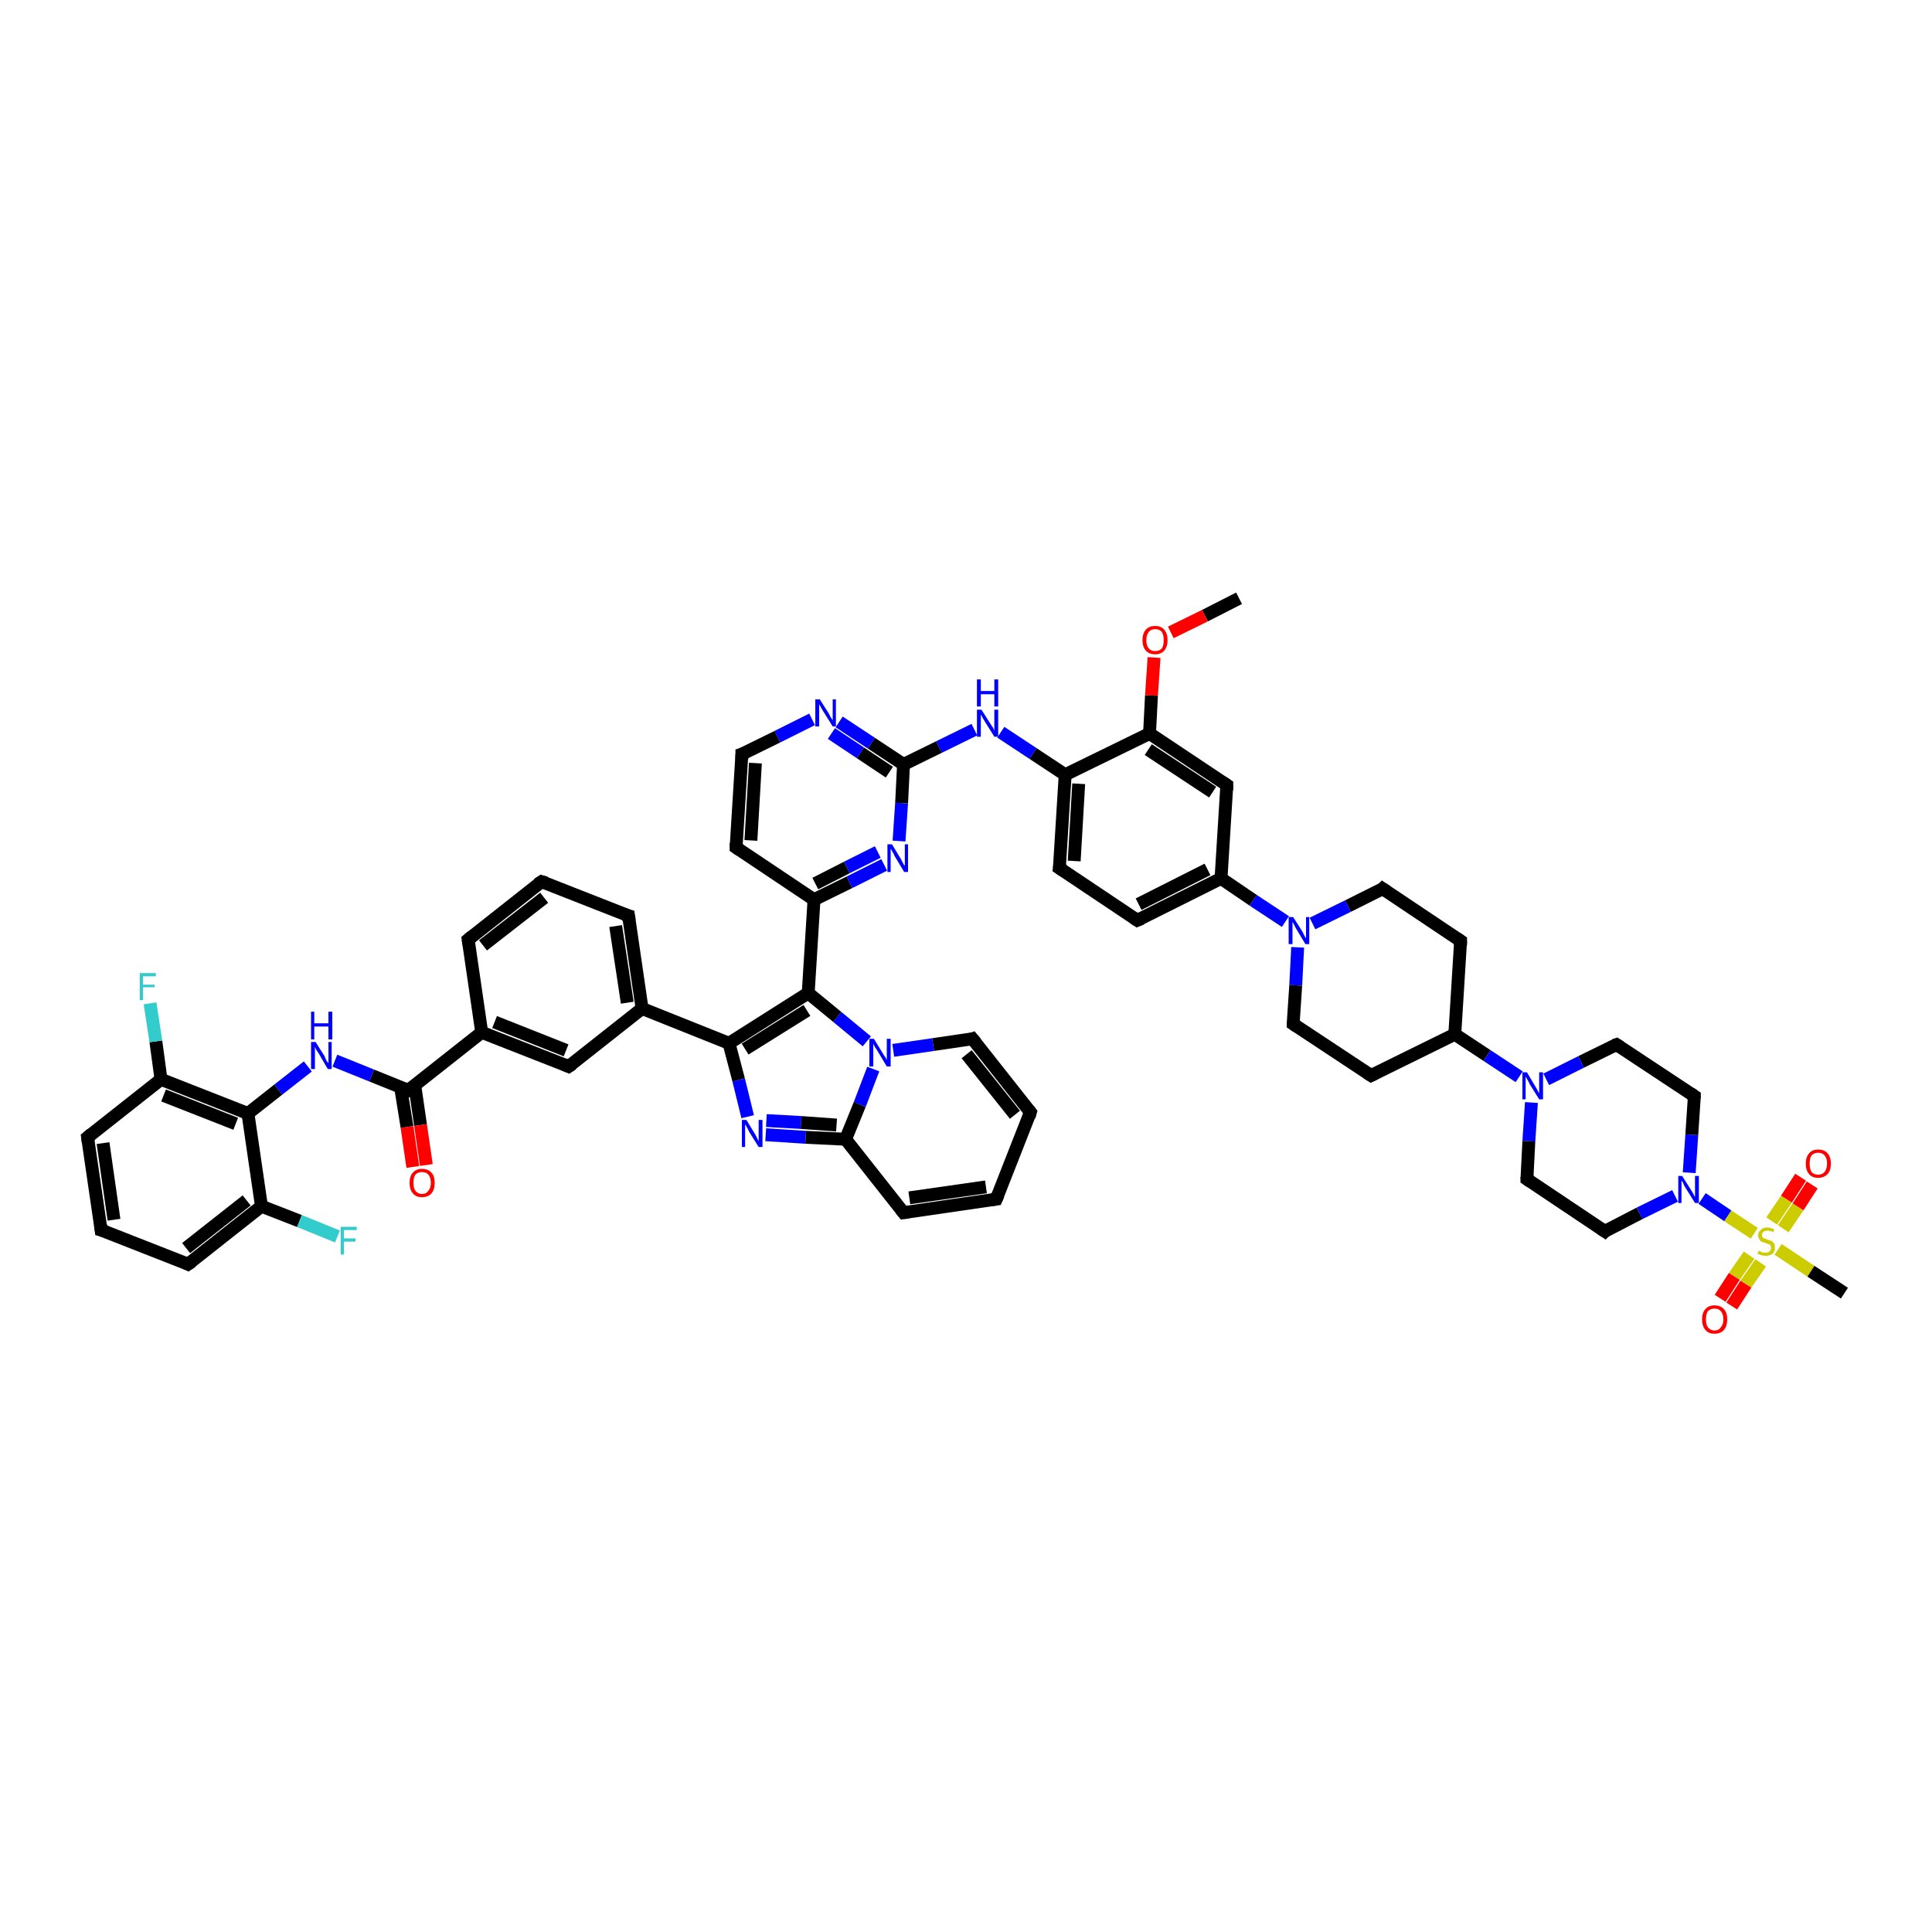 <?xml version='1.0' encoding='iso-8859-1'?>
<svg version='1.1' baseProfile='full'
              xmlns='http://www.w3.org/2000/svg'
                      xmlns:rdkit='http://www.rdkit.org/xml'
                      xmlns:xlink='http://www.w3.org/1999/xlink'
                  xml:space='preserve'
width='300px' height='300px' viewBox='0 0 300 300'>
<!-- END OF HEADER -->
<rect style='opacity:1.0;fill:#FFFFFF;stroke:none' width='300.0' height='300.0' x='0.0' y='0.0'> </rect>
<path class='bond-0 atom-0 atom-1' d='M 192.4,92.9 L 187.1,95.6' style='fill:none;fill-rule:evenodd;stroke:#000000;stroke-width:2.0px;stroke-linecap:butt;stroke-linejoin:miter;stroke-opacity:1' />
<path class='bond-0 atom-0 atom-1' d='M 187.1,95.6 L 181.8,98.2' style='fill:none;fill-rule:evenodd;stroke:#FF0000;stroke-width:2.0px;stroke-linecap:butt;stroke-linejoin:miter;stroke-opacity:1' />
<path class='bond-1 atom-1 atom-2' d='M 179.2,102.1 L 178.8,108.0' style='fill:none;fill-rule:evenodd;stroke:#FF0000;stroke-width:2.0px;stroke-linecap:butt;stroke-linejoin:miter;stroke-opacity:1' />
<path class='bond-1 atom-1 atom-2' d='M 178.8,108.0 L 178.5,113.9' style='fill:none;fill-rule:evenodd;stroke:#000000;stroke-width:2.0px;stroke-linecap:butt;stroke-linejoin:miter;stroke-opacity:1' />
<path class='bond-2 atom-2 atom-3' d='M 178.5,113.9 L 190.5,121.9' style='fill:none;fill-rule:evenodd;stroke:#000000;stroke-width:2.0px;stroke-linecap:butt;stroke-linejoin:miter;stroke-opacity:1' />
<path class='bond-2 atom-2 atom-3' d='M 178.3,116.4 L 188.3,123.0' style='fill:none;fill-rule:evenodd;stroke:#000000;stroke-width:2.0px;stroke-linecap:butt;stroke-linejoin:miter;stroke-opacity:1' />
<path class='bond-3 atom-3 atom-4' d='M 190.5,121.9 L 189.6,136.4' style='fill:none;fill-rule:evenodd;stroke:#000000;stroke-width:2.0px;stroke-linecap:butt;stroke-linejoin:miter;stroke-opacity:1' />
<path class='bond-4 atom-4 atom-5' d='M 189.6,136.4 L 176.6,142.9' style='fill:none;fill-rule:evenodd;stroke:#000000;stroke-width:2.0px;stroke-linecap:butt;stroke-linejoin:miter;stroke-opacity:1' />
<path class='bond-4 atom-4 atom-5' d='M 187.5,135.0 L 176.8,140.4' style='fill:none;fill-rule:evenodd;stroke:#000000;stroke-width:2.0px;stroke-linecap:butt;stroke-linejoin:miter;stroke-opacity:1' />
<path class='bond-5 atom-5 atom-6' d='M 176.6,142.9 L 164.5,134.8' style='fill:none;fill-rule:evenodd;stroke:#000000;stroke-width:2.0px;stroke-linecap:butt;stroke-linejoin:miter;stroke-opacity:1' />
<path class='bond-6 atom-6 atom-7' d='M 164.5,134.8 L 165.4,120.3' style='fill:none;fill-rule:evenodd;stroke:#000000;stroke-width:2.0px;stroke-linecap:butt;stroke-linejoin:miter;stroke-opacity:1' />
<path class='bond-6 atom-6 atom-7' d='M 166.8,133.7 L 167.5,121.7' style='fill:none;fill-rule:evenodd;stroke:#000000;stroke-width:2.0px;stroke-linecap:butt;stroke-linejoin:miter;stroke-opacity:1' />
<path class='bond-7 atom-7 atom-8' d='M 165.4,120.3 L 160.4,117.0' style='fill:none;fill-rule:evenodd;stroke:#000000;stroke-width:2.0px;stroke-linecap:butt;stroke-linejoin:miter;stroke-opacity:1' />
<path class='bond-7 atom-7 atom-8' d='M 160.4,117.0 L 155.4,113.7' style='fill:none;fill-rule:evenodd;stroke:#0000FF;stroke-width:2.0px;stroke-linecap:butt;stroke-linejoin:miter;stroke-opacity:1' />
<path class='bond-8 atom-8 atom-9' d='M 151.3,113.3 L 145.8,116.0' style='fill:none;fill-rule:evenodd;stroke:#0000FF;stroke-width:2.0px;stroke-linecap:butt;stroke-linejoin:miter;stroke-opacity:1' />
<path class='bond-8 atom-8 atom-9' d='M 145.8,116.0 L 140.3,118.7' style='fill:none;fill-rule:evenodd;stroke:#000000;stroke-width:2.0px;stroke-linecap:butt;stroke-linejoin:miter;stroke-opacity:1' />
<path class='bond-9 atom-9 atom-10' d='M 140.3,118.7 L 135.3,115.4' style='fill:none;fill-rule:evenodd;stroke:#000000;stroke-width:2.0px;stroke-linecap:butt;stroke-linejoin:miter;stroke-opacity:1' />
<path class='bond-9 atom-9 atom-10' d='M 135.3,115.4 L 130.3,112.1' style='fill:none;fill-rule:evenodd;stroke:#0000FF;stroke-width:2.0px;stroke-linecap:butt;stroke-linejoin:miter;stroke-opacity:1' />
<path class='bond-9 atom-9 atom-10' d='M 138.1,119.9 L 133.6,116.9' style='fill:none;fill-rule:evenodd;stroke:#000000;stroke-width:2.0px;stroke-linecap:butt;stroke-linejoin:miter;stroke-opacity:1' />
<path class='bond-9 atom-9 atom-10' d='M 133.6,116.9 L 129.1,113.9' style='fill:none;fill-rule:evenodd;stroke:#0000FF;stroke-width:2.0px;stroke-linecap:butt;stroke-linejoin:miter;stroke-opacity:1' />
<path class='bond-10 atom-10 atom-11' d='M 126.1,111.7 L 120.7,114.4' style='fill:none;fill-rule:evenodd;stroke:#0000FF;stroke-width:2.0px;stroke-linecap:butt;stroke-linejoin:miter;stroke-opacity:1' />
<path class='bond-10 atom-10 atom-11' d='M 120.7,114.4 L 115.2,117.1' style='fill:none;fill-rule:evenodd;stroke:#000000;stroke-width:2.0px;stroke-linecap:butt;stroke-linejoin:miter;stroke-opacity:1' />
<path class='bond-11 atom-11 atom-12' d='M 115.2,117.1 L 114.3,131.6' style='fill:none;fill-rule:evenodd;stroke:#000000;stroke-width:2.0px;stroke-linecap:butt;stroke-linejoin:miter;stroke-opacity:1' />
<path class='bond-11 atom-11 atom-12' d='M 117.3,118.5 L 116.6,130.5' style='fill:none;fill-rule:evenodd;stroke:#000000;stroke-width:2.0px;stroke-linecap:butt;stroke-linejoin:miter;stroke-opacity:1' />
<path class='bond-12 atom-12 atom-13' d='M 114.3,131.6 L 126.4,139.7' style='fill:none;fill-rule:evenodd;stroke:#000000;stroke-width:2.0px;stroke-linecap:butt;stroke-linejoin:miter;stroke-opacity:1' />
<path class='bond-13 atom-13 atom-14' d='M 126.4,139.7 L 131.9,137.0' style='fill:none;fill-rule:evenodd;stroke:#000000;stroke-width:2.0px;stroke-linecap:butt;stroke-linejoin:miter;stroke-opacity:1' />
<path class='bond-13 atom-13 atom-14' d='M 131.9,137.0 L 137.3,134.3' style='fill:none;fill-rule:evenodd;stroke:#0000FF;stroke-width:2.0px;stroke-linecap:butt;stroke-linejoin:miter;stroke-opacity:1' />
<path class='bond-13 atom-13 atom-14' d='M 126.6,137.2 L 131.5,134.7' style='fill:none;fill-rule:evenodd;stroke:#000000;stroke-width:2.0px;stroke-linecap:butt;stroke-linejoin:miter;stroke-opacity:1' />
<path class='bond-13 atom-13 atom-14' d='M 131.5,134.7 L 136.3,132.3' style='fill:none;fill-rule:evenodd;stroke:#0000FF;stroke-width:2.0px;stroke-linecap:butt;stroke-linejoin:miter;stroke-opacity:1' />
<path class='bond-14 atom-13 atom-15' d='M 126.4,139.7 L 125.5,154.2' style='fill:none;fill-rule:evenodd;stroke:#000000;stroke-width:2.0px;stroke-linecap:butt;stroke-linejoin:miter;stroke-opacity:1' />
<path class='bond-15 atom-15 atom-16' d='M 125.5,154.2 L 113.2,162.0' style='fill:none;fill-rule:evenodd;stroke:#000000;stroke-width:2.0px;stroke-linecap:butt;stroke-linejoin:miter;stroke-opacity:1' />
<path class='bond-15 atom-15 atom-16' d='M 125.3,156.9 L 115.7,162.9' style='fill:none;fill-rule:evenodd;stroke:#000000;stroke-width:2.0px;stroke-linecap:butt;stroke-linejoin:miter;stroke-opacity:1' />
<path class='bond-16 atom-16 atom-17' d='M 113.2,162.0 L 114.7,167.7' style='fill:none;fill-rule:evenodd;stroke:#000000;stroke-width:2.0px;stroke-linecap:butt;stroke-linejoin:miter;stroke-opacity:1' />
<path class='bond-16 atom-16 atom-17' d='M 114.7,167.7 L 116.1,173.4' style='fill:none;fill-rule:evenodd;stroke:#0000FF;stroke-width:2.0px;stroke-linecap:butt;stroke-linejoin:miter;stroke-opacity:1' />
<path class='bond-17 atom-17 atom-18' d='M 118.9,176.2 L 125.1,176.6' style='fill:none;fill-rule:evenodd;stroke:#0000FF;stroke-width:2.0px;stroke-linecap:butt;stroke-linejoin:miter;stroke-opacity:1' />
<path class='bond-17 atom-17 atom-18' d='M 125.1,176.6 L 131.3,176.9' style='fill:none;fill-rule:evenodd;stroke:#000000;stroke-width:2.0px;stroke-linecap:butt;stroke-linejoin:miter;stroke-opacity:1' />
<path class='bond-17 atom-17 atom-18' d='M 119.0,174.0 L 124.4,174.3' style='fill:none;fill-rule:evenodd;stroke:#0000FF;stroke-width:2.0px;stroke-linecap:butt;stroke-linejoin:miter;stroke-opacity:1' />
<path class='bond-17 atom-17 atom-18' d='M 124.4,174.3 L 129.9,174.7' style='fill:none;fill-rule:evenodd;stroke:#000000;stroke-width:2.0px;stroke-linecap:butt;stroke-linejoin:miter;stroke-opacity:1' />
<path class='bond-18 atom-18 atom-19' d='M 131.3,176.9 L 140.3,188.3' style='fill:none;fill-rule:evenodd;stroke:#000000;stroke-width:2.0px;stroke-linecap:butt;stroke-linejoin:miter;stroke-opacity:1' />
<path class='bond-19 atom-19 atom-20' d='M 140.3,188.3 L 154.7,186.2' style='fill:none;fill-rule:evenodd;stroke:#000000;stroke-width:2.0px;stroke-linecap:butt;stroke-linejoin:miter;stroke-opacity:1' />
<path class='bond-19 atom-19 atom-20' d='M 141.2,186.0 L 153.1,184.3' style='fill:none;fill-rule:evenodd;stroke:#000000;stroke-width:2.0px;stroke-linecap:butt;stroke-linejoin:miter;stroke-opacity:1' />
<path class='bond-20 atom-20 atom-21' d='M 154.7,186.2 L 160.0,172.7' style='fill:none;fill-rule:evenodd;stroke:#000000;stroke-width:2.0px;stroke-linecap:butt;stroke-linejoin:miter;stroke-opacity:1' />
<path class='bond-21 atom-21 atom-22' d='M 160.0,172.7 L 151.0,161.3' style='fill:none;fill-rule:evenodd;stroke:#000000;stroke-width:2.0px;stroke-linecap:butt;stroke-linejoin:miter;stroke-opacity:1' />
<path class='bond-21 atom-21 atom-22' d='M 157.6,173.1 L 150.1,163.7' style='fill:none;fill-rule:evenodd;stroke:#000000;stroke-width:2.0px;stroke-linecap:butt;stroke-linejoin:miter;stroke-opacity:1' />
<path class='bond-22 atom-22 atom-23' d='M 151.0,161.3 L 144.9,162.2' style='fill:none;fill-rule:evenodd;stroke:#000000;stroke-width:2.0px;stroke-linecap:butt;stroke-linejoin:miter;stroke-opacity:1' />
<path class='bond-22 atom-22 atom-23' d='M 144.9,162.2 L 138.7,163.1' style='fill:none;fill-rule:evenodd;stroke:#0000FF;stroke-width:2.0px;stroke-linecap:butt;stroke-linejoin:miter;stroke-opacity:1' />
<path class='bond-23 atom-16 atom-24' d='M 113.2,162.0 L 99.7,156.6' style='fill:none;fill-rule:evenodd;stroke:#000000;stroke-width:2.0px;stroke-linecap:butt;stroke-linejoin:miter;stroke-opacity:1' />
<path class='bond-24 atom-24 atom-25' d='M 99.7,156.6 L 97.6,142.2' style='fill:none;fill-rule:evenodd;stroke:#000000;stroke-width:2.0px;stroke-linecap:butt;stroke-linejoin:miter;stroke-opacity:1' />
<path class='bond-24 atom-24 atom-25' d='M 97.4,155.7 L 95.6,143.8' style='fill:none;fill-rule:evenodd;stroke:#000000;stroke-width:2.0px;stroke-linecap:butt;stroke-linejoin:miter;stroke-opacity:1' />
<path class='bond-25 atom-25 atom-26' d='M 97.6,142.2 L 84.1,136.9' style='fill:none;fill-rule:evenodd;stroke:#000000;stroke-width:2.0px;stroke-linecap:butt;stroke-linejoin:miter;stroke-opacity:1' />
<path class='bond-26 atom-26 atom-27' d='M 84.1,136.9 L 72.7,145.9' style='fill:none;fill-rule:evenodd;stroke:#000000;stroke-width:2.0px;stroke-linecap:butt;stroke-linejoin:miter;stroke-opacity:1' />
<path class='bond-26 atom-26 atom-27' d='M 84.5,139.4 L 75.0,146.8' style='fill:none;fill-rule:evenodd;stroke:#000000;stroke-width:2.0px;stroke-linecap:butt;stroke-linejoin:miter;stroke-opacity:1' />
<path class='bond-27 atom-27 atom-28' d='M 72.7,145.9 L 74.8,160.3' style='fill:none;fill-rule:evenodd;stroke:#000000;stroke-width:2.0px;stroke-linecap:butt;stroke-linejoin:miter;stroke-opacity:1' />
<path class='bond-28 atom-28 atom-29' d='M 74.8,160.3 L 88.3,165.6' style='fill:none;fill-rule:evenodd;stroke:#000000;stroke-width:2.0px;stroke-linecap:butt;stroke-linejoin:miter;stroke-opacity:1' />
<path class='bond-28 atom-28 atom-29' d='M 76.8,158.7 L 87.9,163.1' style='fill:none;fill-rule:evenodd;stroke:#000000;stroke-width:2.0px;stroke-linecap:butt;stroke-linejoin:miter;stroke-opacity:1' />
<path class='bond-29 atom-28 atom-30' d='M 74.8,160.3 L 63.4,169.3' style='fill:none;fill-rule:evenodd;stroke:#000000;stroke-width:2.0px;stroke-linecap:butt;stroke-linejoin:miter;stroke-opacity:1' />
<path class='bond-30 atom-30 atom-31' d='M 62.2,168.8 L 63.2,175.0' style='fill:none;fill-rule:evenodd;stroke:#000000;stroke-width:2.0px;stroke-linecap:butt;stroke-linejoin:miter;stroke-opacity:1' />
<path class='bond-30 atom-30 atom-31' d='M 63.2,175.0 L 64.1,181.2' style='fill:none;fill-rule:evenodd;stroke:#FF0000;stroke-width:2.0px;stroke-linecap:butt;stroke-linejoin:miter;stroke-opacity:1' />
<path class='bond-30 atom-30 atom-31' d='M 64.4,168.5 L 65.3,174.7' style='fill:none;fill-rule:evenodd;stroke:#000000;stroke-width:2.0px;stroke-linecap:butt;stroke-linejoin:miter;stroke-opacity:1' />
<path class='bond-30 atom-30 atom-31' d='M 65.3,174.7 L 66.2,180.9' style='fill:none;fill-rule:evenodd;stroke:#FF0000;stroke-width:2.0px;stroke-linecap:butt;stroke-linejoin:miter;stroke-opacity:1' />
<path class='bond-31 atom-30 atom-32' d='M 63.4,169.3 L 57.7,167.0' style='fill:none;fill-rule:evenodd;stroke:#000000;stroke-width:2.0px;stroke-linecap:butt;stroke-linejoin:miter;stroke-opacity:1' />
<path class='bond-31 atom-30 atom-32' d='M 57.7,167.0 L 52.0,164.7' style='fill:none;fill-rule:evenodd;stroke:#0000FF;stroke-width:2.0px;stroke-linecap:butt;stroke-linejoin:miter;stroke-opacity:1' />
<path class='bond-32 atom-32 atom-33' d='M 47.8,165.6 L 43.2,169.2' style='fill:none;fill-rule:evenodd;stroke:#0000FF;stroke-width:2.0px;stroke-linecap:butt;stroke-linejoin:miter;stroke-opacity:1' />
<path class='bond-32 atom-32 atom-33' d='M 43.2,169.2 L 38.5,172.9' style='fill:none;fill-rule:evenodd;stroke:#000000;stroke-width:2.0px;stroke-linecap:butt;stroke-linejoin:miter;stroke-opacity:1' />
<path class='bond-33 atom-33 atom-34' d='M 38.5,172.9 L 25.0,167.6' style='fill:none;fill-rule:evenodd;stroke:#000000;stroke-width:2.0px;stroke-linecap:butt;stroke-linejoin:miter;stroke-opacity:1' />
<path class='bond-33 atom-33 atom-34' d='M 36.6,174.5 L 25.4,170.1' style='fill:none;fill-rule:evenodd;stroke:#000000;stroke-width:2.0px;stroke-linecap:butt;stroke-linejoin:miter;stroke-opacity:1' />
<path class='bond-34 atom-34 atom-35' d='M 25.0,167.6 L 24.2,161.7' style='fill:none;fill-rule:evenodd;stroke:#000000;stroke-width:2.0px;stroke-linecap:butt;stroke-linejoin:miter;stroke-opacity:1' />
<path class='bond-34 atom-34 atom-35' d='M 24.2,161.7 L 23.3,155.8' style='fill:none;fill-rule:evenodd;stroke:#33CCCC;stroke-width:2.0px;stroke-linecap:butt;stroke-linejoin:miter;stroke-opacity:1' />
<path class='bond-35 atom-34 atom-36' d='M 25.0,167.6 L 13.6,176.6' style='fill:none;fill-rule:evenodd;stroke:#000000;stroke-width:2.0px;stroke-linecap:butt;stroke-linejoin:miter;stroke-opacity:1' />
<path class='bond-36 atom-36 atom-37' d='M 13.6,176.6 L 15.7,191.0' style='fill:none;fill-rule:evenodd;stroke:#000000;stroke-width:2.0px;stroke-linecap:butt;stroke-linejoin:miter;stroke-opacity:1' />
<path class='bond-36 atom-36 atom-37' d='M 16.0,177.5 L 17.7,189.4' style='fill:none;fill-rule:evenodd;stroke:#000000;stroke-width:2.0px;stroke-linecap:butt;stroke-linejoin:miter;stroke-opacity:1' />
<path class='bond-37 atom-37 atom-38' d='M 15.7,191.0 L 29.2,196.3' style='fill:none;fill-rule:evenodd;stroke:#000000;stroke-width:2.0px;stroke-linecap:butt;stroke-linejoin:miter;stroke-opacity:1' />
<path class='bond-38 atom-38 atom-39' d='M 29.2,196.3 L 40.6,187.3' style='fill:none;fill-rule:evenodd;stroke:#000000;stroke-width:2.0px;stroke-linecap:butt;stroke-linejoin:miter;stroke-opacity:1' />
<path class='bond-38 atom-38 atom-39' d='M 28.9,193.8 L 38.3,186.4' style='fill:none;fill-rule:evenodd;stroke:#000000;stroke-width:2.0px;stroke-linecap:butt;stroke-linejoin:miter;stroke-opacity:1' />
<path class='bond-39 atom-39 atom-40' d='M 40.6,187.3 L 46.5,189.6' style='fill:none;fill-rule:evenodd;stroke:#000000;stroke-width:2.0px;stroke-linecap:butt;stroke-linejoin:miter;stroke-opacity:1' />
<path class='bond-39 atom-39 atom-40' d='M 46.5,189.6 L 52.4,192.0' style='fill:none;fill-rule:evenodd;stroke:#33CCCC;stroke-width:2.0px;stroke-linecap:butt;stroke-linejoin:miter;stroke-opacity:1' />
<path class='bond-40 atom-4 atom-41' d='M 189.6,136.4 L 194.6,139.8' style='fill:none;fill-rule:evenodd;stroke:#000000;stroke-width:2.0px;stroke-linecap:butt;stroke-linejoin:miter;stroke-opacity:1' />
<path class='bond-40 atom-4 atom-41' d='M 194.6,139.8 L 199.6,143.1' style='fill:none;fill-rule:evenodd;stroke:#0000FF;stroke-width:2.0px;stroke-linecap:butt;stroke-linejoin:miter;stroke-opacity:1' />
<path class='bond-41 atom-41 atom-42' d='M 201.5,147.1 L 201.2,153.0' style='fill:none;fill-rule:evenodd;stroke:#0000FF;stroke-width:2.0px;stroke-linecap:butt;stroke-linejoin:miter;stroke-opacity:1' />
<path class='bond-41 atom-41 atom-42' d='M 201.2,153.0 L 200.8,159.0' style='fill:none;fill-rule:evenodd;stroke:#000000;stroke-width:2.0px;stroke-linecap:butt;stroke-linejoin:miter;stroke-opacity:1' />
<path class='bond-42 atom-42 atom-43' d='M 200.8,159.0 L 212.9,167.0' style='fill:none;fill-rule:evenodd;stroke:#000000;stroke-width:2.0px;stroke-linecap:butt;stroke-linejoin:miter;stroke-opacity:1' />
<path class='bond-43 atom-43 atom-44' d='M 212.9,167.0 L 225.9,160.6' style='fill:none;fill-rule:evenodd;stroke:#000000;stroke-width:2.0px;stroke-linecap:butt;stroke-linejoin:miter;stroke-opacity:1' />
<path class='bond-44 atom-44 atom-45' d='M 225.9,160.6 L 226.8,146.1' style='fill:none;fill-rule:evenodd;stroke:#000000;stroke-width:2.0px;stroke-linecap:butt;stroke-linejoin:miter;stroke-opacity:1' />
<path class='bond-45 atom-45 atom-46' d='M 226.8,146.1 L 214.7,138.0' style='fill:none;fill-rule:evenodd;stroke:#000000;stroke-width:2.0px;stroke-linecap:butt;stroke-linejoin:miter;stroke-opacity:1' />
<path class='bond-46 atom-44 atom-47' d='M 225.9,160.6 L 230.9,163.9' style='fill:none;fill-rule:evenodd;stroke:#000000;stroke-width:2.0px;stroke-linecap:butt;stroke-linejoin:miter;stroke-opacity:1' />
<path class='bond-46 atom-44 atom-47' d='M 230.9,163.9 L 235.9,167.2' style='fill:none;fill-rule:evenodd;stroke:#0000FF;stroke-width:2.0px;stroke-linecap:butt;stroke-linejoin:miter;stroke-opacity:1' />
<path class='bond-47 atom-47 atom-48' d='M 237.8,171.2 L 237.4,177.2' style='fill:none;fill-rule:evenodd;stroke:#0000FF;stroke-width:2.0px;stroke-linecap:butt;stroke-linejoin:miter;stroke-opacity:1' />
<path class='bond-47 atom-47 atom-48' d='M 237.4,177.2 L 237.1,183.1' style='fill:none;fill-rule:evenodd;stroke:#000000;stroke-width:2.0px;stroke-linecap:butt;stroke-linejoin:miter;stroke-opacity:1' />
<path class='bond-48 atom-48 atom-49' d='M 237.1,183.1 L 249.2,191.2' style='fill:none;fill-rule:evenodd;stroke:#000000;stroke-width:2.0px;stroke-linecap:butt;stroke-linejoin:miter;stroke-opacity:1' />
<path class='bond-49 atom-49 atom-50' d='M 249.2,191.2 L 254.6,188.4' style='fill:none;fill-rule:evenodd;stroke:#000000;stroke-width:2.0px;stroke-linecap:butt;stroke-linejoin:miter;stroke-opacity:1' />
<path class='bond-49 atom-49 atom-50' d='M 254.6,188.4 L 260.1,185.7' style='fill:none;fill-rule:evenodd;stroke:#0000FF;stroke-width:2.0px;stroke-linecap:butt;stroke-linejoin:miter;stroke-opacity:1' />
<path class='bond-50 atom-50 atom-51' d='M 262.3,182.1 L 262.7,176.2' style='fill:none;fill-rule:evenodd;stroke:#0000FF;stroke-width:2.0px;stroke-linecap:butt;stroke-linejoin:miter;stroke-opacity:1' />
<path class='bond-50 atom-50 atom-51' d='M 262.7,176.2 L 263.1,170.2' style='fill:none;fill-rule:evenodd;stroke:#000000;stroke-width:2.0px;stroke-linecap:butt;stroke-linejoin:miter;stroke-opacity:1' />
<path class='bond-51 atom-51 atom-52' d='M 263.1,170.2 L 251.0,162.2' style='fill:none;fill-rule:evenodd;stroke:#000000;stroke-width:2.0px;stroke-linecap:butt;stroke-linejoin:miter;stroke-opacity:1' />
<path class='bond-52 atom-50 atom-53' d='M 264.3,186.1 L 268.3,188.8' style='fill:none;fill-rule:evenodd;stroke:#0000FF;stroke-width:2.0px;stroke-linecap:butt;stroke-linejoin:miter;stroke-opacity:1' />
<path class='bond-52 atom-50 atom-53' d='M 268.3,188.8 L 272.4,191.5' style='fill:none;fill-rule:evenodd;stroke:#CCCC00;stroke-width:2.0px;stroke-linecap:butt;stroke-linejoin:miter;stroke-opacity:1' />
<path class='bond-53 atom-53 atom-54' d='M 276.1,194.0 L 281.2,197.4' style='fill:none;fill-rule:evenodd;stroke:#CCCC00;stroke-width:2.0px;stroke-linecap:butt;stroke-linejoin:miter;stroke-opacity:1' />
<path class='bond-53 atom-53 atom-54' d='M 281.2,197.4 L 286.4,200.8' style='fill:none;fill-rule:evenodd;stroke:#000000;stroke-width:2.0px;stroke-linecap:butt;stroke-linejoin:miter;stroke-opacity:1' />
<path class='bond-54 atom-53 atom-55' d='M 276.9,190.8 L 279.2,187.4' style='fill:none;fill-rule:evenodd;stroke:#CCCC00;stroke-width:2.0px;stroke-linecap:butt;stroke-linejoin:miter;stroke-opacity:1' />
<path class='bond-54 atom-53 atom-55' d='M 279.2,187.4 L 281.4,184.0' style='fill:none;fill-rule:evenodd;stroke:#FF0000;stroke-width:2.0px;stroke-linecap:butt;stroke-linejoin:miter;stroke-opacity:1' />
<path class='bond-54 atom-53 atom-55' d='M 275.1,189.6 L 277.4,186.2' style='fill:none;fill-rule:evenodd;stroke:#CCCC00;stroke-width:2.0px;stroke-linecap:butt;stroke-linejoin:miter;stroke-opacity:1' />
<path class='bond-54 atom-53 atom-55' d='M 277.4,186.2 L 279.6,182.8' style='fill:none;fill-rule:evenodd;stroke:#FF0000;stroke-width:2.0px;stroke-linecap:butt;stroke-linejoin:miter;stroke-opacity:1' />
<path class='bond-55 atom-53 atom-56' d='M 271.6,194.9 L 269.3,198.2' style='fill:none;fill-rule:evenodd;stroke:#CCCC00;stroke-width:2.0px;stroke-linecap:butt;stroke-linejoin:miter;stroke-opacity:1' />
<path class='bond-55 atom-53 atom-56' d='M 269.3,198.2 L 267.1,201.6' style='fill:none;fill-rule:evenodd;stroke:#FF0000;stroke-width:2.0px;stroke-linecap:butt;stroke-linejoin:miter;stroke-opacity:1' />
<path class='bond-55 atom-53 atom-56' d='M 273.4,196.1 L 271.1,199.4' style='fill:none;fill-rule:evenodd;stroke:#CCCC00;stroke-width:2.0px;stroke-linecap:butt;stroke-linejoin:miter;stroke-opacity:1' />
<path class='bond-55 atom-53 atom-56' d='M 271.1,199.4 L 268.9,202.8' style='fill:none;fill-rule:evenodd;stroke:#FF0000;stroke-width:2.0px;stroke-linecap:butt;stroke-linejoin:miter;stroke-opacity:1' />
<path class='bond-56 atom-7 atom-2' d='M 165.4,120.3 L 178.5,113.9' style='fill:none;fill-rule:evenodd;stroke:#000000;stroke-width:2.0px;stroke-linecap:butt;stroke-linejoin:miter;stroke-opacity:1' />
<path class='bond-57 atom-14 atom-9' d='M 139.6,130.6 L 140.0,124.7' style='fill:none;fill-rule:evenodd;stroke:#0000FF;stroke-width:2.0px;stroke-linecap:butt;stroke-linejoin:miter;stroke-opacity:1' />
<path class='bond-57 atom-14 atom-9' d='M 140.0,124.7 L 140.3,118.7' style='fill:none;fill-rule:evenodd;stroke:#000000;stroke-width:2.0px;stroke-linecap:butt;stroke-linejoin:miter;stroke-opacity:1' />
<path class='bond-58 atom-23 atom-15' d='M 134.6,161.7 L 130.0,157.9' style='fill:none;fill-rule:evenodd;stroke:#0000FF;stroke-width:2.0px;stroke-linecap:butt;stroke-linejoin:miter;stroke-opacity:1' />
<path class='bond-58 atom-23 atom-15' d='M 130.0,157.9 L 125.5,154.2' style='fill:none;fill-rule:evenodd;stroke:#000000;stroke-width:2.0px;stroke-linecap:butt;stroke-linejoin:miter;stroke-opacity:1' />
<path class='bond-59 atom-29 atom-24' d='M 88.3,165.6 L 99.7,156.6' style='fill:none;fill-rule:evenodd;stroke:#000000;stroke-width:2.0px;stroke-linecap:butt;stroke-linejoin:miter;stroke-opacity:1' />
<path class='bond-60 atom-39 atom-33' d='M 40.6,187.3 L 38.5,172.9' style='fill:none;fill-rule:evenodd;stroke:#000000;stroke-width:2.0px;stroke-linecap:butt;stroke-linejoin:miter;stroke-opacity:1' />
<path class='bond-61 atom-46 atom-41' d='M 214.7,138.0 L 209.3,140.7' style='fill:none;fill-rule:evenodd;stroke:#000000;stroke-width:2.0px;stroke-linecap:butt;stroke-linejoin:miter;stroke-opacity:1' />
<path class='bond-61 atom-46 atom-41' d='M 209.3,140.7 L 203.8,143.4' style='fill:none;fill-rule:evenodd;stroke:#0000FF;stroke-width:2.0px;stroke-linecap:butt;stroke-linejoin:miter;stroke-opacity:1' />
<path class='bond-62 atom-52 atom-47' d='M 251.0,162.2 L 245.5,164.9' style='fill:none;fill-rule:evenodd;stroke:#000000;stroke-width:2.0px;stroke-linecap:butt;stroke-linejoin:miter;stroke-opacity:1' />
<path class='bond-62 atom-52 atom-47' d='M 245.5,164.9 L 240.1,167.6' style='fill:none;fill-rule:evenodd;stroke:#0000FF;stroke-width:2.0px;stroke-linecap:butt;stroke-linejoin:miter;stroke-opacity:1' />
<path class='bond-63 atom-23 atom-18' d='M 135.6,166.0 L 133.5,171.5' style='fill:none;fill-rule:evenodd;stroke:#0000FF;stroke-width:2.0px;stroke-linecap:butt;stroke-linejoin:miter;stroke-opacity:1' />
<path class='bond-63 atom-23 atom-18' d='M 133.5,171.5 L 131.3,176.9' style='fill:none;fill-rule:evenodd;stroke:#000000;stroke-width:2.0px;stroke-linecap:butt;stroke-linejoin:miter;stroke-opacity:1' />
<path d='M 189.9,121.5 L 190.5,121.9 L 190.5,122.7' style='fill:none;stroke:#000000;stroke-width:2.0px;stroke-linecap:butt;stroke-linejoin:miter;stroke-opacity:1;' />
<path d='M 177.3,142.6 L 176.6,142.9 L 176.0,142.5' style='fill:none;stroke:#000000;stroke-width:2.0px;stroke-linecap:butt;stroke-linejoin:miter;stroke-opacity:1;' />
<path d='M 165.1,135.2 L 164.5,134.8 L 164.6,134.1' style='fill:none;stroke:#000000;stroke-width:2.0px;stroke-linecap:butt;stroke-linejoin:miter;stroke-opacity:1;' />
<path d='M 115.5,117.0 L 115.2,117.1 L 115.2,117.9' style='fill:none;stroke:#000000;stroke-width:2.0px;stroke-linecap:butt;stroke-linejoin:miter;stroke-opacity:1;' />
<path d='M 114.3,130.9 L 114.3,131.6 L 114.9,132.0' style='fill:none;stroke:#000000;stroke-width:2.0px;stroke-linecap:butt;stroke-linejoin:miter;stroke-opacity:1;' />
<path d='M 139.9,187.8 L 140.3,188.3 L 141.0,188.2' style='fill:none;stroke:#000000;stroke-width:2.0px;stroke-linecap:butt;stroke-linejoin:miter;stroke-opacity:1;' />
<path d='M 154.0,186.3 L 154.7,186.2 L 155.0,185.5' style='fill:none;stroke:#000000;stroke-width:2.0px;stroke-linecap:butt;stroke-linejoin:miter;stroke-opacity:1;' />
<path d='M 159.8,173.4 L 160.0,172.7 L 159.6,172.2' style='fill:none;stroke:#000000;stroke-width:2.0px;stroke-linecap:butt;stroke-linejoin:miter;stroke-opacity:1;' />
<path d='M 151.5,161.9 L 151.0,161.3 L 150.7,161.4' style='fill:none;stroke:#000000;stroke-width:2.0px;stroke-linecap:butt;stroke-linejoin:miter;stroke-opacity:1;' />
<path d='M 97.7,142.9 L 97.6,142.2 L 96.9,142.0' style='fill:none;stroke:#000000;stroke-width:2.0px;stroke-linecap:butt;stroke-linejoin:miter;stroke-opacity:1;' />
<path d='M 84.8,137.1 L 84.1,136.9 L 83.5,137.3' style='fill:none;stroke:#000000;stroke-width:2.0px;stroke-linecap:butt;stroke-linejoin:miter;stroke-opacity:1;' />
<path d='M 73.3,145.4 L 72.7,145.9 L 72.8,146.6' style='fill:none;stroke:#000000;stroke-width:2.0px;stroke-linecap:butt;stroke-linejoin:miter;stroke-opacity:1;' />
<path d='M 87.6,165.3 L 88.3,165.6 L 88.9,165.2' style='fill:none;stroke:#000000;stroke-width:2.0px;stroke-linecap:butt;stroke-linejoin:miter;stroke-opacity:1;' />
<path d='M 64.0,168.8 L 63.4,169.3 L 63.1,169.2' style='fill:none;stroke:#000000;stroke-width:2.0px;stroke-linecap:butt;stroke-linejoin:miter;stroke-opacity:1;' />
<path d='M 14.2,176.1 L 13.6,176.6 L 13.7,177.3' style='fill:none;stroke:#000000;stroke-width:2.0px;stroke-linecap:butt;stroke-linejoin:miter;stroke-opacity:1;' />
<path d='M 15.6,190.2 L 15.7,191.0 L 16.4,191.2' style='fill:none;stroke:#000000;stroke-width:2.0px;stroke-linecap:butt;stroke-linejoin:miter;stroke-opacity:1;' />
<path d='M 28.6,196.0 L 29.2,196.3 L 29.8,195.9' style='fill:none;stroke:#000000;stroke-width:2.0px;stroke-linecap:butt;stroke-linejoin:miter;stroke-opacity:1;' />
<path d='M 200.8,158.7 L 200.8,159.0 L 201.4,159.4' style='fill:none;stroke:#000000;stroke-width:2.0px;stroke-linecap:butt;stroke-linejoin:miter;stroke-opacity:1;' />
<path d='M 212.3,166.6 L 212.9,167.0 L 213.5,166.7' style='fill:none;stroke:#000000;stroke-width:2.0px;stroke-linecap:butt;stroke-linejoin:miter;stroke-opacity:1;' />
<path d='M 226.8,146.8 L 226.8,146.1 L 226.2,145.7' style='fill:none;stroke:#000000;stroke-width:2.0px;stroke-linecap:butt;stroke-linejoin:miter;stroke-opacity:1;' />
<path d='M 215.3,138.4 L 214.7,138.0 L 214.5,138.2' style='fill:none;stroke:#000000;stroke-width:2.0px;stroke-linecap:butt;stroke-linejoin:miter;stroke-opacity:1;' />
<path d='M 237.1,182.8 L 237.1,183.1 L 237.7,183.5' style='fill:none;stroke:#000000;stroke-width:2.0px;stroke-linecap:butt;stroke-linejoin:miter;stroke-opacity:1;' />
<path d='M 248.6,190.8 L 249.2,191.2 L 249.4,191.0' style='fill:none;stroke:#000000;stroke-width:2.0px;stroke-linecap:butt;stroke-linejoin:miter;stroke-opacity:1;' />
<path d='M 263.1,170.5 L 263.1,170.2 L 262.5,169.8' style='fill:none;stroke:#000000;stroke-width:2.0px;stroke-linecap:butt;stroke-linejoin:miter;stroke-opacity:1;' />
<path d='M 251.6,162.6 L 251.0,162.2 L 250.7,162.3' style='fill:none;stroke:#000000;stroke-width:2.0px;stroke-linecap:butt;stroke-linejoin:miter;stroke-opacity:1;' />
<path class='atom-1' d='M 177.4 99.4
Q 177.4 98.4, 177.9 97.8
Q 178.4 97.2, 179.4 97.2
Q 180.3 97.2, 180.8 97.8
Q 181.3 98.4, 181.3 99.4
Q 181.3 100.4, 180.8 101.0
Q 180.3 101.6, 179.4 101.6
Q 178.4 101.6, 177.9 101.0
Q 177.4 100.4, 177.4 99.4
M 179.4 101.1
Q 180.0 101.1, 180.4 100.7
Q 180.7 100.3, 180.7 99.4
Q 180.7 98.6, 180.4 98.1
Q 180.0 97.7, 179.4 97.7
Q 178.7 97.7, 178.4 98.1
Q 178.0 98.6, 178.0 99.4
Q 178.0 100.3, 178.4 100.7
Q 178.7 101.1, 179.4 101.1
' fill='#FF0000'/>
<path class='atom-8' d='M 152.4 110.2
L 153.8 112.4
Q 153.9 112.6, 154.2 113.0
Q 154.4 113.4, 154.4 113.5
L 154.4 110.2
L 155.0 110.2
L 155.0 114.4
L 154.4 114.4
L 152.9 112.0
Q 152.7 111.7, 152.5 111.3
Q 152.3 111.0, 152.3 110.9
L 152.3 114.4
L 151.7 114.4
L 151.7 110.2
L 152.4 110.2
' fill='#0000FF'/>
<path class='atom-8' d='M 151.7 105.5
L 152.3 105.5
L 152.3 107.3
L 154.4 107.3
L 154.4 105.5
L 155.0 105.5
L 155.0 109.7
L 154.4 109.7
L 154.4 107.8
L 152.3 107.8
L 152.3 109.7
L 151.7 109.7
L 151.7 105.5
' fill='#0000FF'/>
<path class='atom-10' d='M 127.3 108.6
L 128.7 110.8
Q 128.8 111.0, 129.0 111.4
Q 129.3 111.8, 129.3 111.9
L 129.3 108.6
L 129.8 108.6
L 129.8 112.8
L 129.3 112.8
L 127.8 110.4
Q 127.6 110.1, 127.4 109.7
Q 127.2 109.4, 127.2 109.3
L 127.2 112.8
L 126.6 112.8
L 126.6 108.6
L 127.3 108.6
' fill='#0000FF'/>
<path class='atom-14' d='M 138.5 131.1
L 139.9 133.4
Q 140.0 133.6, 140.2 134.0
Q 140.4 134.4, 140.5 134.4
L 140.5 131.1
L 141.0 131.1
L 141.0 135.4
L 140.4 135.4
L 138.9 132.9
Q 138.8 132.6, 138.6 132.3
Q 138.4 131.9, 138.3 131.8
L 138.3 135.4
L 137.8 135.4
L 137.8 131.1
L 138.5 131.1
' fill='#0000FF'/>
<path class='atom-17' d='M 115.9 173.9
L 117.3 176.2
Q 117.4 176.4, 117.6 176.8
Q 117.8 177.2, 117.8 177.2
L 117.8 173.9
L 118.4 173.9
L 118.4 178.1
L 117.8 178.1
L 116.3 175.7
Q 116.2 175.4, 116.0 175.1
Q 115.8 174.7, 115.7 174.6
L 115.7 178.1
L 115.2 178.1
L 115.2 173.9
L 115.9 173.9
' fill='#0000FF'/>
<path class='atom-23' d='M 135.7 161.3
L 137.1 163.6
Q 137.2 163.8, 137.5 164.2
Q 137.7 164.6, 137.7 164.6
L 137.7 161.3
L 138.3 161.3
L 138.3 165.6
L 137.7 165.6
L 136.2 163.1
Q 136.0 162.8, 135.8 162.5
Q 135.7 162.2, 135.6 162.1
L 135.6 165.6
L 135.0 165.6
L 135.0 161.3
L 135.7 161.3
' fill='#0000FF'/>
<path class='atom-31' d='M 63.6 183.7
Q 63.6 182.6, 64.1 182.1
Q 64.6 181.5, 65.5 181.5
Q 66.5 181.5, 67.0 182.1
Q 67.5 182.6, 67.5 183.7
Q 67.5 184.7, 67.0 185.3
Q 66.5 185.9, 65.5 185.9
Q 64.6 185.9, 64.1 185.3
Q 63.6 184.7, 63.6 183.7
M 65.5 185.4
Q 66.2 185.4, 66.5 184.9
Q 66.9 184.5, 66.9 183.7
Q 66.9 182.8, 66.5 182.4
Q 66.2 182.0, 65.5 182.0
Q 64.9 182.0, 64.5 182.4
Q 64.2 182.8, 64.2 183.7
Q 64.2 184.5, 64.5 184.9
Q 64.9 185.4, 65.5 185.4
' fill='#FF0000'/>
<path class='atom-32' d='M 49.0 161.8
L 50.4 164.0
Q 50.5 164.3, 50.7 164.7
Q 51.0 165.1, 51.0 165.1
L 51.0 161.8
L 51.5 161.8
L 51.5 166.0
L 50.9 166.0
L 49.5 163.6
Q 49.3 163.3, 49.1 163.0
Q 48.9 162.6, 48.9 162.5
L 48.9 166.0
L 48.3 166.0
L 48.3 161.8
L 49.0 161.8
' fill='#0000FF'/>
<path class='atom-32' d='M 48.3 157.1
L 48.8 157.1
L 48.8 158.9
L 51.0 158.9
L 51.0 157.1
L 51.6 157.1
L 51.6 161.4
L 51.0 161.4
L 51.0 159.4
L 48.8 159.4
L 48.8 161.4
L 48.3 161.4
L 48.3 157.1
' fill='#0000FF'/>
<path class='atom-35' d='M 21.7 151.1
L 24.2 151.1
L 24.2 151.6
L 22.2 151.6
L 22.2 152.9
L 24.0 152.9
L 24.0 153.3
L 22.2 153.3
L 22.2 155.3
L 21.7 155.3
L 21.7 151.1
' fill='#33CCCC'/>
<path class='atom-40' d='M 52.9 190.5
L 55.4 190.5
L 55.4 191.0
L 53.4 191.0
L 53.4 192.3
L 55.2 192.3
L 55.2 192.8
L 53.4 192.8
L 53.4 194.8
L 52.9 194.8
L 52.9 190.5
' fill='#33CCCC'/>
<path class='atom-41' d='M 200.8 142.4
L 202.2 144.6
Q 202.3 144.8, 202.5 145.2
Q 202.7 145.6, 202.8 145.7
L 202.8 142.4
L 203.3 142.4
L 203.3 146.6
L 202.7 146.6
L 201.2 144.1
Q 201.1 143.9, 200.9 143.5
Q 200.7 143.2, 200.7 143.1
L 200.7 146.6
L 200.1 146.6
L 200.1 142.4
L 200.8 142.4
' fill='#0000FF'/>
<path class='atom-47' d='M 237.1 166.5
L 238.4 168.7
Q 238.6 169.0, 238.8 169.4
Q 239.0 169.8, 239.0 169.8
L 239.0 166.5
L 239.6 166.5
L 239.6 170.7
L 239.0 170.7
L 237.5 168.3
Q 237.4 168.0, 237.2 167.7
Q 237.0 167.3, 236.9 167.2
L 236.9 170.7
L 236.4 170.7
L 236.4 166.5
L 237.1 166.5
' fill='#0000FF'/>
<path class='atom-50' d='M 261.2 182.6
L 262.6 184.8
Q 262.8 185.1, 263.0 185.5
Q 263.2 185.9, 263.2 185.9
L 263.2 182.6
L 263.8 182.6
L 263.8 186.8
L 263.2 186.8
L 261.7 184.4
Q 261.5 184.1, 261.4 183.8
Q 261.2 183.4, 261.1 183.3
L 261.1 186.8
L 260.6 186.8
L 260.6 182.6
L 261.2 182.6
' fill='#0000FF'/>
<path class='atom-53' d='M 273.1 194.2
Q 273.1 194.2, 273.3 194.3
Q 273.5 194.4, 273.7 194.5
Q 274.0 194.5, 274.2 194.5
Q 274.6 194.5, 274.8 194.3
Q 275.0 194.1, 275.0 193.8
Q 275.0 193.5, 274.9 193.4
Q 274.8 193.2, 274.6 193.2
Q 274.4 193.1, 274.1 193.0
Q 273.8 192.9, 273.5 192.8
Q 273.3 192.7, 273.2 192.4
Q 273.0 192.2, 273.0 191.8
Q 273.0 191.3, 273.4 191.0
Q 273.7 190.6, 274.4 190.6
Q 274.9 190.6, 275.5 190.9
L 275.4 191.3
Q 274.8 191.1, 274.5 191.1
Q 274.0 191.1, 273.8 191.3
Q 273.6 191.5, 273.6 191.8
Q 273.6 192.0, 273.7 192.1
Q 273.8 192.3, 274.0 192.3
Q 274.2 192.4, 274.5 192.5
Q 274.8 192.6, 275.1 192.7
Q 275.3 192.9, 275.5 193.1
Q 275.6 193.4, 275.6 193.8
Q 275.6 194.4, 275.2 194.7
Q 274.8 195.0, 274.2 195.0
Q 273.8 195.0, 273.5 194.9
Q 273.2 194.8, 272.9 194.7
L 273.1 194.2
' fill='#CCCC00'/>
<path class='atom-55' d='M 280.4 180.7
Q 280.4 179.7, 280.9 179.1
Q 281.4 178.5, 282.3 178.5
Q 283.3 178.5, 283.8 179.1
Q 284.3 179.7, 284.3 180.7
Q 284.3 181.7, 283.8 182.3
Q 283.2 182.9, 282.3 182.9
Q 281.4 182.9, 280.9 182.3
Q 280.4 181.7, 280.4 180.7
M 282.3 182.4
Q 283.0 182.4, 283.3 182.0
Q 283.7 181.5, 283.7 180.7
Q 283.7 179.8, 283.3 179.4
Q 283.0 179.0, 282.3 179.0
Q 281.7 179.0, 281.3 179.4
Q 281.0 179.8, 281.0 180.7
Q 281.0 181.5, 281.3 182.0
Q 281.7 182.4, 282.3 182.4
' fill='#FF0000'/>
<path class='atom-56' d='M 264.3 204.9
Q 264.3 203.8, 264.8 203.3
Q 265.3 202.7, 266.2 202.7
Q 267.2 202.7, 267.7 203.3
Q 268.2 203.8, 268.2 204.9
Q 268.2 205.9, 267.7 206.5
Q 267.2 207.1, 266.2 207.1
Q 265.3 207.1, 264.8 206.5
Q 264.3 205.9, 264.3 204.9
M 266.2 206.6
Q 266.9 206.6, 267.2 206.1
Q 267.6 205.7, 267.6 204.9
Q 267.6 204.0, 267.2 203.6
Q 266.9 203.2, 266.2 203.2
Q 265.6 203.2, 265.2 203.6
Q 264.9 204.0, 264.9 204.9
Q 264.9 205.7, 265.2 206.1
Q 265.6 206.6, 266.2 206.6
' fill='#FF0000'/>
</svg>
